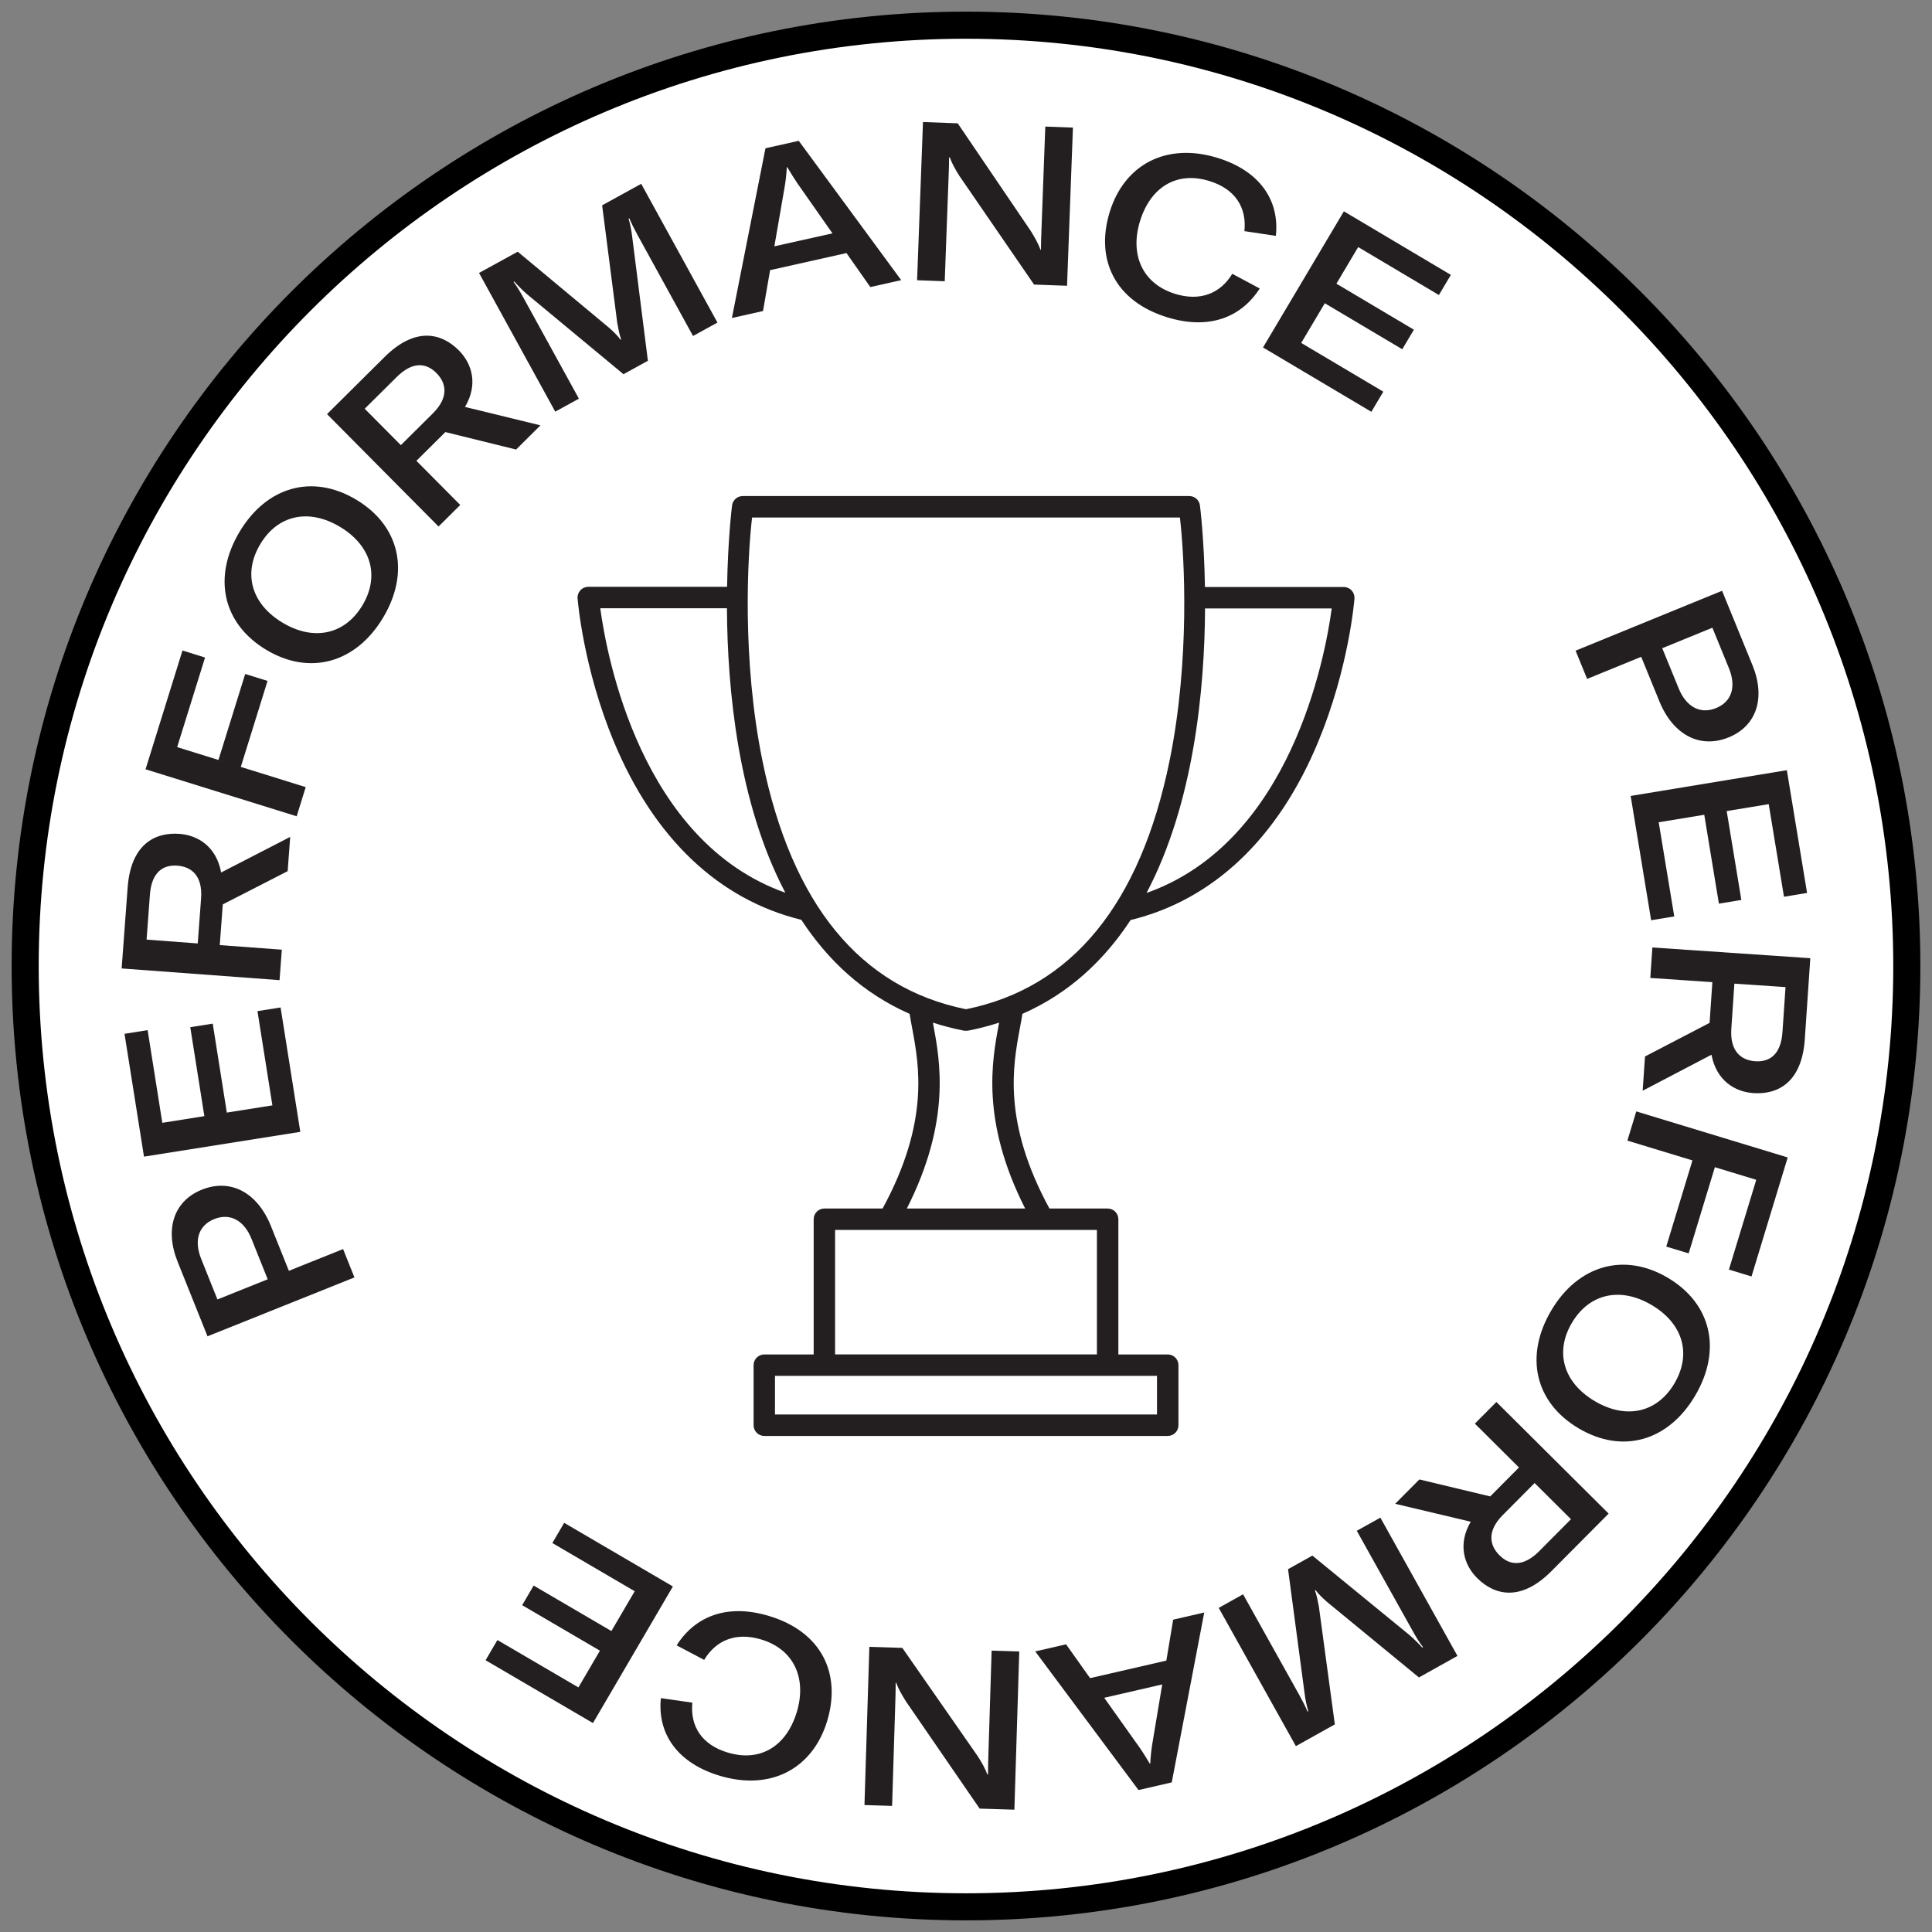 <?xml version="1.0" encoding="utf-8"?>
<!-- Generator: Adobe Illustrator 27.9.0, SVG Export Plug-In . SVG Version: 6.00 Build 0)  -->
<svg version="1.1" id="Layer_1" xmlns="http://www.w3.org/2000/svg" xmlns:xlink="http://www.w3.org/1999/xlink" x="0px" y="0px"
	 viewBox="0 0 83 83" style="enable-background:new 0 0 83 83;" xml:space="preserve">
<rect x="0" y="0" width="83" height="83" fill="#808080" stroke="none"/>
<style type="text/css">
	.st0{fill:#FFFFFF;}
	.st1{fill:#231F20;}
</style>
<g>
	<g>
		<circle class="st0" cx="41.5" cy="41.5" r="40.418"/>
		<path d="M41.5,82.5c-22.608,0-41-18.392-41-41s18.392-41,41-41c22.607,0,41,18.392,41,41
			S64.107,82.5,41.5,82.5z M41.5,1.664c-21.966,0-39.837,17.871-39.837,39.837
			c0,21.966,17.871,39.836,39.837,39.836c21.966,0,39.836-17.871,39.836-39.836
			C81.336,19.534,63.466,1.664,41.5,1.664z"/>
	</g>
	<g>
		<path class="st1" d="M74.269,31.676c-1.232,0.504-2.389-0.099-2.98-1.544l-0.782-1.915l-2.323,0.95
			l-0.496-1.214l6.293-2.573l1.304,3.191C75.862,29.98,75.466,31.187,74.269,31.676z M73.724,30.42
			c0.674-0.276,0.877-0.917,0.551-1.715l-0.71-1.738l-2.154,0.881l0.707,1.728
			C72.444,30.374,73.051,30.695,73.724,30.42z"/>
		<path class="st1" d="M71.927,39.37l-0.993,0.164l-0.88-5.34l6.71-1.106l0.869,5.273l-0.992,0.164
			l-0.656-3.979l-1.805,0.298l0.629,3.818l-0.964,0.159l-0.629-3.818l-1.957,0.322L71.927,39.37z"/>
		<path class="st1" d="M73.445,43.943l0.119-1.749l-2.666-0.181l0.089-1.309l6.785,0.461l-0.236,3.478
			c-0.127,1.863-1.16,2.389-2.212,2.317c-0.784-0.053-1.586-0.53-1.798-1.648l-2.956,1.546
			l0.1-1.471L73.445,43.943z M74.51,42.258l-0.131,1.93c-0.067,0.984,0.426,1.363,1.028,1.404
			c0.592,0.04,1.102-0.261,1.169-1.255l0.131-1.93L74.51,42.258z"/>
		<path class="st1" d="M75.45,50.685l-1.778-0.541l-1.126,3.702l-0.962-0.292l1.125-3.702l-2.795-0.85
			l0.381-1.255l6.506,1.978l-1.555,5.113l-0.971-0.296L75.45,50.685z"/>
		<path class="st1" d="M71.645,54.891c1.888,1.115,2.333,3.112,1.18,5.067
			c-1.149,1.947-3.113,2.523-5.002,1.407c-1.888-1.115-2.333-3.112-1.184-5.059
			C67.792,54.352,69.772,53.786,71.645,54.891z M68.514,60.195c1.344,0.794,2.674,0.5,3.42-0.762
			c0.75-1.27,0.364-2.577-0.981-3.37c-1.336-0.788-2.674-0.5-3.425,0.77
			C66.784,58.095,67.17,59.401,68.514,60.195z"/>
		<path class="st1" d="M64.02,64.287l1.236-1.243l-1.895-1.884l0.925-0.93l4.822,4.795l-2.458,2.472
			c-1.317,1.324-2.442,1.042-3.189,0.3c-0.557-0.554-0.851-1.44-0.278-2.423l-3.246-0.77
			l1.04-1.046L64.02,64.287z M65.928,63.712l-1.364,1.372c-0.696,0.699-0.572,1.309-0.144,1.734
			c0.421,0.419,1.003,0.526,1.706-0.18l1.364-1.372L65.928,63.712z"/>
		<path class="st1" d="M62.614,71.139L60.958,72.064l-3.952-3.247c-0.219-0.196-0.358-0.327-0.49-0.506
			l-0.025,0.014c0.074,0.211,0.112,0.398,0.169,0.696l0.685,5.06l-1.673,0.934l-3.315-5.939
			l1.046-0.584l2.414,4.325c0.135,0.243,0.267,0.498,0.354,0.713l0.033-0.019
			c-0.05-0.148-0.13-0.509-0.16-0.777l-0.709-5.321l1.045-0.584l4.161,3.405
			c0.188,0.159,0.435,0.405,0.557,0.545l0.034-0.019c-0.141-0.174-0.28-0.403-0.43-0.671
			l-2.414-4.325l1.013-0.565L62.614,71.139z"/>
		<path class="st1" d="M46.831,72.094l3.276-0.754l0.293-1.758l1.335-0.308l-1.396,7.299l-1.428,0.329
			l-4.437-5.956l1.325-0.305L46.831,72.094z M47.438,72.938l1.512,2.128
			c0.131,0.186,0.303,0.461,0.447,0.703l0.018-0.004c0.015-0.278,0.048-0.601,0.085-0.826
			l0.43-2.575L47.438,72.938z"/>
		<path class="st1" d="M43.579,77.745l-1.493-0.046l-3.163-4.601c-0.174-0.273-0.328-0.546-0.425-0.808
			l-0.019-0.001c0.001,0.269-0.007,0.546-0.017,0.881l-0.137,4.413l-1.187-0.037l0.21-6.796
			l1.416,0.044l3.238,4.651c0.183,0.283,0.328,0.547,0.416,0.789l0.028,0.001
			c-0.001-0.259,0.007-0.536,0.017-0.872l0.138-4.451l1.187,0.037L43.579,77.745z"/>
		<path class="st1" d="M35.54,73.921c-0.612,2.046-2.405,3.029-4.617,2.368
			c-1.817-0.544-2.689-1.804-2.531-3.336l1.351,0.194c-0.098,1.03,0.418,1.814,1.528,2.146
			c1.404,0.42,2.524-0.284,2.963-1.753c0.428-1.432-0.117-2.684-1.539-3.109
			c-1.055-0.316-1.924,0.014-2.443,0.879l-1.183-0.624c0.794-1.252,2.168-1.801,3.957-1.266
			C35.303,70.101,36.144,71.902,35.54,73.921z"/>
		<path class="st1" d="M23.729,66.29l0.508-0.868l4.671,2.733l-3.434,5.869l-4.613-2.699l0.508-0.868
			l3.48,2.036l0.924-1.579l-3.34-1.954l0.493-0.843l3.34,1.954l1.001-1.711L23.729,66.29z"/>
		<path class="st1" d="M8.67,51.11c1.236-0.495,2.389,0.116,2.97,1.565l0.77,1.92l2.329-0.934
			l0.488,1.218l-6.312,2.53l-1.283-3.201C7.065,52.796,7.47,51.592,8.67,51.11z M9.206,52.371
			c-0.676,0.271-0.883,0.911-0.563,1.712l0.698,1.742l2.16-0.866l-0.695-1.734
			C10.487,52.425,9.882,52.101,9.206,52.371z"/>
		<path class="st1" d="M11.061,43.439l0.993-0.158l0.847,5.344l-6.715,1.065l-0.837-5.277l0.993-0.158
			l0.631,3.982l1.806-0.287l-0.605-3.821l0.965-0.153l0.605,3.821l1.958-0.31L11.061,43.439z"/>
		<path class="st1" d="M9.571,38.853l-0.13,1.749l2.666,0.197l-0.097,1.309L5.226,41.605l0.258-3.478
			c0.138-1.863,1.176-2.382,2.227-2.304c0.783,0.058,1.584,0.54,1.789,1.66l2.967-1.529
			l-0.109,1.472L9.571,38.853z M8.495,40.531l0.143-1.931c0.073-0.984-0.418-1.366-1.02-1.411
			c-0.592-0.044-1.104,0.254-1.178,1.248l-0.143,1.93L8.495,40.531z"/>
		<path class="st1" d="M7.611,32.096l1.774,0.552l1.149-3.694l0.96,0.299l-1.149,3.694l2.789,0.868
			l-0.389,1.253l-6.492-2.019l1.587-5.103l0.969,0.302L7.611,32.096z"/>
		<path class="st1" d="M11.441,27.919c-1.882-1.128-2.313-3.128-1.147-5.076
			c1.162-1.94,3.131-2.502,5.012-1.375c1.882,1.128,2.313,3.128,1.151,5.068
			C15.291,28.483,13.307,29.037,11.441,27.919z M14.608,22.635c-1.339-0.803-2.672-0.518-3.425,0.74
			c-0.758,1.265-0.382,2.575,0.958,3.377c1.331,0.798,2.672,0.518,3.43-0.748
			C16.324,24.747,15.947,23.437,14.608,22.635z"/>
		<path class="st1" d="M19.133,18.562l-1.244,1.235l1.883,1.897l-0.932,0.925l-4.791-4.828l2.475-2.456
			c1.326-1.316,2.449-1.027,3.191-0.279c0.554,0.558,0.841,1.446,0.262,2.426l3.242,0.791
			l-1.047,1.039L19.133,18.562z M17.221,19.124l1.373-1.363c0.7-0.696,0.581-1.306,0.156-1.734
			c-0.418-0.422-1.001-0.532-1.708,0.17l-1.374,1.363L17.221,19.124z"/>
		<path class="st1" d="M20.58,11.726l1.662-0.913l3.93,3.273c0.218,0.197,0.356,0.329,0.487,0.509
			l0.025-0.014c-0.073-0.211-0.11-0.399-0.165-0.697l-0.651-5.064l1.679-0.923l3.275,5.961
			l-1.049,0.576l-2.385-4.34c-0.134-0.243-0.264-0.5-0.35-0.715l-0.033,0.018
			c0.048,0.148,0.127,0.509,0.155,0.778l0.674,5.324l-1.049,0.577l-4.138-3.432
			c-0.186-0.16-0.431-0.408-0.553-0.549l-0.034,0.018c0.14,0.175,0.277,0.405,0.425,0.674
			l2.385,4.34l-1.016,0.558L20.58,11.726z"/>
		<path class="st1" d="M36.365,10.872l-3.281,0.734l-0.304,1.756l-1.337,0.299l1.442-7.291l1.43-0.32
			l4.401,5.985l-1.327,0.297L36.365,10.872z M35.763,10.025l-1.499-2.139
			c-0.13-0.187-0.3-0.463-0.443-0.706l-0.018,0.004c-0.016,0.279-0.052,0.601-0.09,0.825
			l-0.446,2.573L35.763,10.025z"/>
		<path class="st1" d="M39.652,5.242l1.493,0.056l3.135,4.621c0.172,0.275,0.325,0.549,0.421,0.811
			l0.019,0.001c0-0.268,0.011-0.546,0.023-0.881l0.164-4.412l1.187,0.044l-0.253,6.795
			l-1.417-0.052l-3.21-4.672c-0.181-0.285-0.324-0.549-0.411-0.792l-0.029-0.001
			c0,0.259-0.011,0.536-0.023,0.872l-0.165,4.451l-1.187-0.044L39.652,5.242z"/>
		<path class="st1" d="M47.67,9.119c0.625-2.042,2.424-3.014,4.631-2.338
			c1.813,0.555,2.678,1.821,2.51,3.352l-1.35-0.203c0.105-1.03-0.405-1.817-1.514-2.156
			c-1.401-0.429-2.525,0.269-2.974,1.734c-0.437,1.429,0.1,2.684,1.519,3.119
			c1.053,0.322,1.923-0.002,2.448-0.864l1.179,0.631c-0.802,1.247-2.179,1.786-3.965,1.24
			C47.883,12.94,47.054,11.134,47.67,9.119z"/>
		<path class="st1" d="M59.428,16.826l-0.514,0.865l-4.654-2.764l3.474-5.848l4.596,2.73l-0.514,0.865
			l-3.468-2.06l-0.935,1.573l3.328,1.977l-0.499,0.84l-3.328-1.976l-1.013,1.705L59.428,16.826z"/>
	</g>
	<path class="st1" d="M58.067,25.366c-0.087-0.094-0.21-0.148-0.338-0.148h-5.964
		c-0.034-2.072-0.209-3.465-0.217-3.517c-0.035-0.225-0.228-0.39-0.455-0.39H31.907
		c-0.227,0-0.421,0.166-0.455,0.39c-0.008,0.052-0.182,1.441-0.216,3.509h-5.964
		c-0.128,0-0.251,0.054-0.338,0.148c-0.087,0.094-0.131,0.221-0.121,0.349
		c0.01,0.121,0.247,2.992,1.555,6.146c1.722,4.152,4.506,6.795,8.057,7.663
		c1.128,1.723,2.639,3.156,4.654,4.04c0.028,0.188,0.066,0.392,0.108,0.617
		c0.302,1.612,0.749,4.035-1.27,7.746h-2.501c-0.254,0-0.46,0.206-0.46,0.46v5.809h-2.121
		c-0.254,0-0.46,0.206-0.46,0.46v2.581c0,0.254,0.206,0.46,0.46,0.46h17.332
		c0.254,0,0.46-0.206,0.46-0.46v-2.581c0-0.254-0.206-0.46-0.46-0.46h-2.121v-5.809
		c0-0.254-0.206-0.46-0.46-0.46h-2.501c-2.019-3.711-1.572-6.133-1.27-7.746
		c0.042-0.225,0.08-0.429,0.108-0.617c2.012-0.883,3.521-2.312,4.648-4.03
		c3.554-0.867,6.341-3.51,8.063-7.665c1.307-3.154,1.545-6.025,1.555-6.146
		C58.198,25.587,58.154,25.46,58.067,25.366z M25.788,26.131h5.442
		c0.018,3.478,0.477,8.361,2.509,12.221C27.539,36.159,26.068,28.206,25.788,26.131z M49.706,60.768
		H33.294v-1.66h16.411V60.768z M47.124,58.187H35.876V52.839h11.248V58.187z M44.041,51.918h-5.082
		c1.907-3.762,1.427-6.34,1.132-7.916c-0.004-0.024-0.008-0.045-0.013-0.069
		c0.421,0.136,0.859,0.252,1.321,0.342c0.029,0.006,0.085,0.008,0.115,0.008s0.059-0.003,0.088-0.008
		c0.461-0.09,0.9-0.206,1.321-0.342c-0.004,0.024-0.008,0.045-0.013,0.069
		C42.614,45.578,42.134,48.156,44.041,51.918z M41.5,43.357c-4.546-0.917-7.488-4.509-8.746-10.677
		c-0.88-4.316-0.645-8.734-0.444-10.448h18.38c0.201,1.713,0.436,6.131-0.444,10.448
		C48.988,38.847,46.046,42.439,41.5,43.357z M49.256,38.362c2.035-3.858,2.496-8.742,2.514-12.223
		h5.442C56.932,28.215,55.46,36.171,49.256,38.362z"/>
</g>
</svg>
